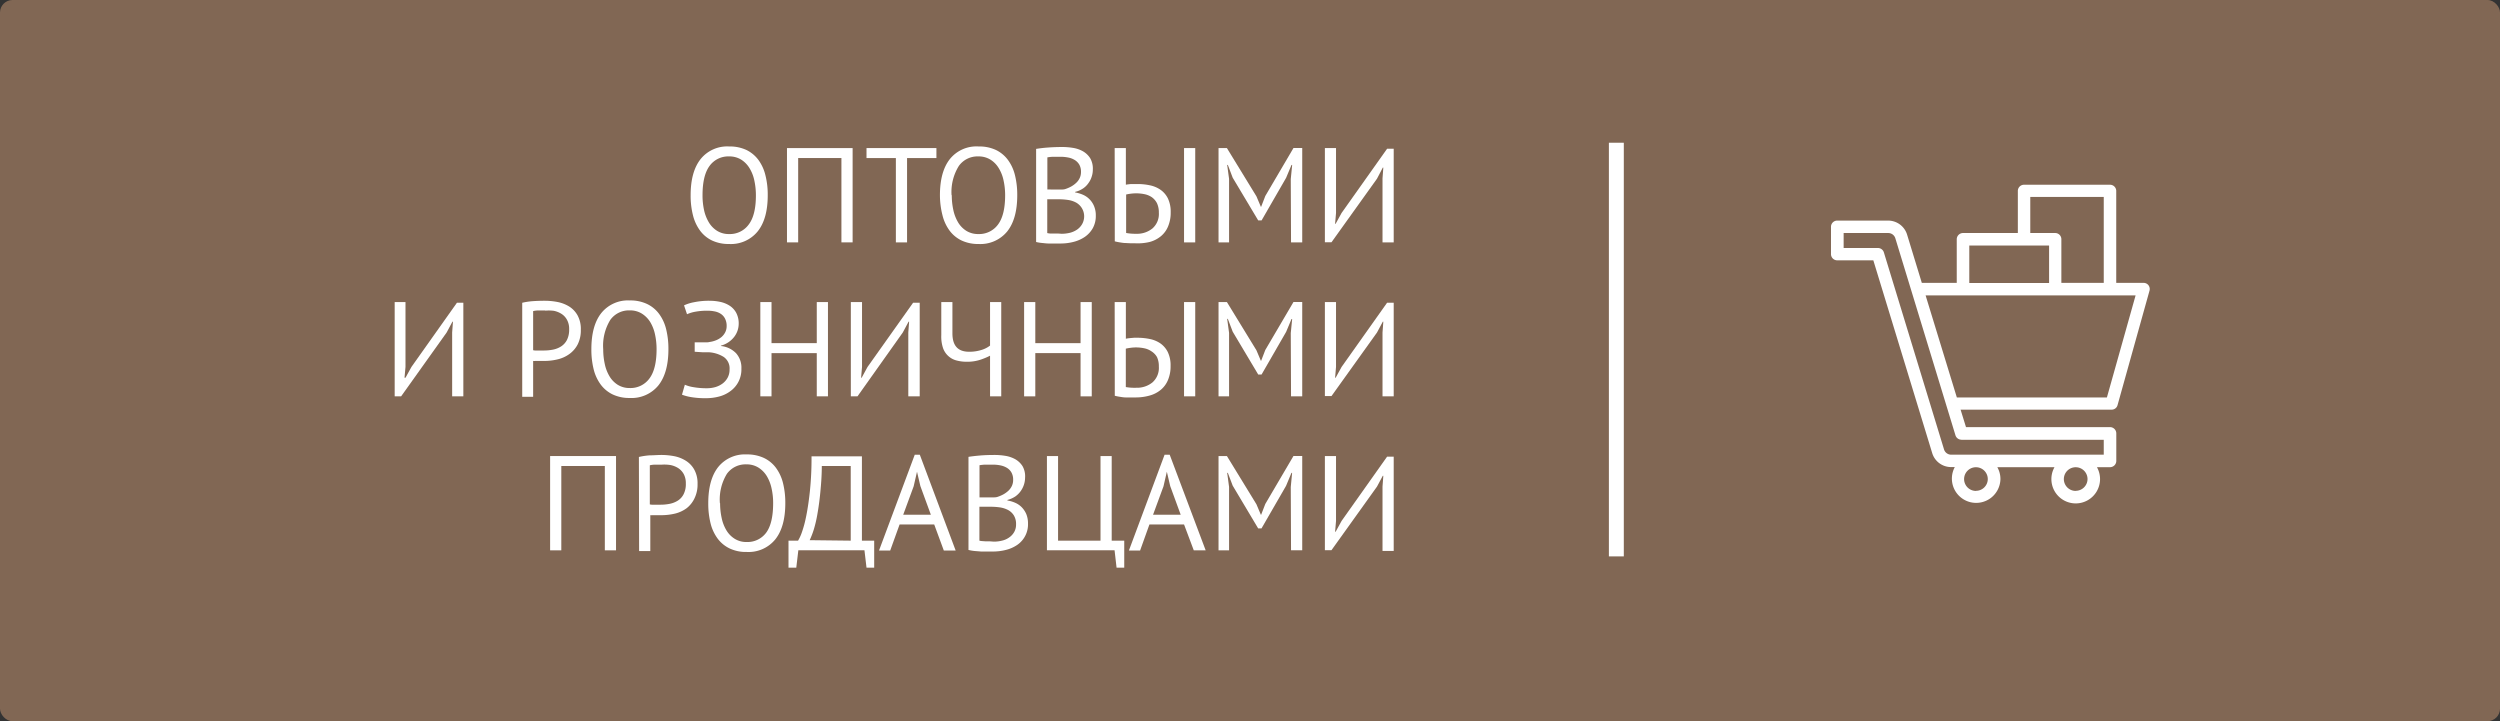 <?xml version="1.0" encoding="UTF-8"?> <svg xmlns="http://www.w3.org/2000/svg" width="462.4" height="133.39" viewBox="0 0 462.4 133.39"><rect x="0" y="0" width="462.4" height="133.39" fill="#333333" stroke="none"/><defs><style> .cls-1 { fill: #95755d; opacity: 0.8; } .cls-2 { fill: #fff; } </style></defs><g id="Слой_2" data-name="Слой 2"><g id="Слой_1-2" data-name="Слой 1"><g><rect class="cls-1" width="462.4" height="133.39" rx="2.32"></rect><g><path class="cls-2" d="M127.74,36.11q0-4.36,1.85-6.69a6.3,6.3,0,0,1,5.26-2.33,7.32,7.32,0,0,1,3.19.64,6.13,6.13,0,0,1,2.23,1.84,7.9,7.9,0,0,1,1.3,2.84,14.57,14.57,0,0,1,.43,3.7q0,4.37-1.86,6.69a6.38,6.38,0,0,1-5.29,2.33,7.18,7.18,0,0,1-3.16-.65,5.94,5.94,0,0,1-2.21-1.83,8,8,0,0,1-1.31-2.84A14.63,14.63,0,0,1,127.74,36.11Zm2.2,0a12.73,12.73,0,0,0,.28,2.74,7.48,7.48,0,0,0,.89,2.28,4.69,4.69,0,0,0,1.53,1.57,4.07,4.07,0,0,0,2.21.59,4.3,4.3,0,0,0,3.63-1.76q1.34-1.76,1.33-5.42a12.76,12.76,0,0,0-.29-2.73,7.12,7.12,0,0,0-.9-2.29,4.82,4.82,0,0,0-1.54-1.57,4.14,4.14,0,0,0-2.23-.59,4.27,4.27,0,0,0-3.61,1.76Q129.94,32.45,129.94,36.11Z"></path><path class="cls-2" d="M155.63,29.23h-8v15.6h-2.07V27.39H157.7V44.83h-2.07Z"></path><path class="cls-2" d="M173.2,29.23h-5.43v15.6H165.7V29.23h-5.43V27.39H173.2Z"></path><path class="cls-2" d="M173.85,36.11q0-4.36,1.84-6.69A6.3,6.3,0,0,1,181,27.09a7.32,7.32,0,0,1,3.19.64,6.05,6.05,0,0,1,2.23,1.84,7.91,7.91,0,0,1,1.31,2.84,15.06,15.06,0,0,1,.42,3.7q0,4.37-1.85,6.69a6.4,6.4,0,0,1-5.3,2.33,7.17,7.17,0,0,1-3.15-.65,6,6,0,0,1-2.22-1.83,8,8,0,0,1-1.31-2.84A15.11,15.11,0,0,1,173.85,36.11Zm2.19,0a12.72,12.72,0,0,0,.29,2.74,7.47,7.47,0,0,0,.88,2.28,4.69,4.69,0,0,0,1.53,1.57,4.1,4.1,0,0,0,2.21.59,4.32,4.32,0,0,0,3.64-1.76q1.32-1.76,1.32-5.42a12.76,12.76,0,0,0-.29-2.73,7.12,7.12,0,0,0-.9-2.29,4.72,4.72,0,0,0-1.54-1.57,4.12,4.12,0,0,0-2.23-.59,4.24,4.24,0,0,0-3.6,1.76A9.11,9.11,0,0,0,176,36.11Z"></path><path class="cls-2" d="M202.13,31.37a4.05,4.05,0,0,1-.2,1.27,3.91,3.91,0,0,1-.6,1.21,3.71,3.71,0,0,1-1,1,4.49,4.49,0,0,1-1.47.64v.1a6.46,6.46,0,0,1,1.44.43,3.82,3.82,0,0,1,1.2.82,3.93,3.93,0,0,1,.85,1.27,4.37,4.37,0,0,1,.33,1.77,4.65,4.65,0,0,1-.56,2.33,4.87,4.87,0,0,1-1.48,1.61,6.56,6.56,0,0,1-2.08.92,9.55,9.55,0,0,1-2.39.3h-1c-.38,0-.78,0-1.19,0s-.83-.06-1.25-.1a7.28,7.28,0,0,1-1.09-.18V27.54c.61-.1,1.32-.19,2.14-.25s1.7-.1,2.67-.1a12.38,12.38,0,0,1,2,.16,5.5,5.5,0,0,1,1.83.62,3.9,3.9,0,0,1,1.36,1.29A3.84,3.84,0,0,1,202.13,31.37ZM195,35.06l1,0c.4,0,.73,0,1-.08a6.63,6.63,0,0,0,1.12-.48,4.64,4.64,0,0,0,.93-.68,2.73,2.73,0,0,0,.65-.89,2.57,2.57,0,0,0,.24-1.11,2.66,2.66,0,0,0-.31-1.36,2.47,2.47,0,0,0-.84-.86,3.48,3.48,0,0,0-1.19-.46,7,7,0,0,0-1.37-.14c-.55,0-1,0-1.51,0a6.73,6.73,0,0,0-1,.11v5.93Zm1.37,8.18a6.64,6.64,0,0,0,1.55-.19,4.18,4.18,0,0,0,1.32-.6,3.14,3.14,0,0,0,.91-1,2.92,2.92,0,0,0-1.15-4,4.59,4.59,0,0,0-1.48-.47,11.45,11.45,0,0,0-1.65-.12h-2.17v6.25a3.49,3.49,0,0,0,.5.08l.7,0c.25,0,.51,0,.77,0Z"></path><path class="cls-2" d="M206.17,27.39h2.07v6.77l.37-.06.55-.06.61,0c.21,0,.41,0,.61,0a10.76,10.76,0,0,1,2.28.23,5.32,5.32,0,0,1,2,.84,4.27,4.27,0,0,1,1.36,1.6,5.69,5.69,0,0,1,.51,2.56,6.52,6.52,0,0,1-.48,2.6,4.65,4.65,0,0,1-1.33,1.82,5.52,5.52,0,0,1-2.06,1.06A9.42,9.42,0,0,1,210,45h-.81l-1-.05c-.34,0-.68-.06-1-.11a9.82,9.82,0,0,1-1-.2Zm4,15.85a4.48,4.48,0,0,0,3-1,3.56,3.56,0,0,0,1.17-2.91A4,4,0,0,0,214,37.6a3.1,3.1,0,0,0-.94-1.11,3.72,3.72,0,0,0-1.35-.57,7.71,7.71,0,0,0-2.6-.09,7,7,0,0,0-.82.15v7.11A9.39,9.39,0,0,0,210.16,43.24ZM219,27.39h2.07V44.83H219Z"></path><path class="cls-2" d="M238.74,33.12,239,30.5h-.12l-1,2.39-4.54,7.88h-.62L228,32.87l-.9-2.37h-.12l.35,2.59V44.83h-1.95V27.39h1.55l5.46,8.92.82,1.94h.05l.77-2,5.21-8.87h1.62V44.83h-2.07Z"></path><path class="cls-2" d="M255.71,33l.15-2h-.1l-1.07,2.05-8.42,11.76h-1.22V27.39h2.06v12l-.17,2h.1l1.1-2,8.42-11.88h1.22V44.83h-2.07Z"></path><path class="cls-2" d="M83.63,61.5l.15-2h-.1l-1.07,2L74.19,73.31H73V55.87H75v12l-.18,2H75l1.1-2,8.42-11.88H85.7V73.31H83.63Z"></path><path class="cls-2" d="M96.59,56a12.62,12.62,0,0,1,2-.3c.73-.05,1.45-.07,2.16-.07a12.33,12.33,0,0,1,2.33.22,6.54,6.54,0,0,1,2.16.82,4.55,4.55,0,0,1,1.58,1.65,5.22,5.22,0,0,1,.61,2.67,5.78,5.78,0,0,1-.57,2.69,5.06,5.06,0,0,1-1.52,1.78,6.05,6.05,0,0,1-2.17,1,10.47,10.47,0,0,1-2.52.3h-1l-.62,0a2.51,2.51,0,0,1-.42,0v6.63H96.59Zm4.26,1.42c-.43,0-.84,0-1.24,0a4.25,4.25,0,0,0-1,.12v7.23a1.53,1.53,0,0,0,.4.06l.57,0h1a8.72,8.72,0,0,0,1.69-.16,4.4,4.4,0,0,0,1.5-.59,3.1,3.1,0,0,0,1.09-1.2,4.19,4.19,0,0,0,.41-2,3.43,3.43,0,0,0-.39-1.71,3,3,0,0,0-1-1.1,4.22,4.22,0,0,0-1.43-.58A7.2,7.2,0,0,0,100.85,57.46Z"></path><path class="cls-2" d="M109.38,64.59q0-4.37,1.84-6.69a6.32,6.32,0,0,1,5.26-2.33,7.18,7.18,0,0,1,3.19.65,5.93,5.93,0,0,1,2.23,1.83,7.91,7.91,0,0,1,1.31,2.84,15.06,15.06,0,0,1,.42,3.7q0,4.36-1.85,6.69a6.4,6.4,0,0,1-5.3,2.33,7.17,7.17,0,0,1-3.15-.65,6,6,0,0,1-2.22-1.83,7.91,7.91,0,0,1-1.31-2.84A15.06,15.06,0,0,1,109.38,64.59Zm2.19,0a12.72,12.72,0,0,0,.29,2.74,7.37,7.37,0,0,0,.88,2.28,4.69,4.69,0,0,0,1.53,1.57,4.1,4.1,0,0,0,2.21.59A4.32,4.32,0,0,0,120.12,70q1.32-1.76,1.32-5.42a12.76,12.76,0,0,0-.29-2.73,7.35,7.35,0,0,0-.89-2.29A4.85,4.85,0,0,0,118.71,58a4.12,4.12,0,0,0-2.23-.59,4.24,4.24,0,0,0-3.6,1.76A9.11,9.11,0,0,0,111.57,64.59Z"></path><path class="cls-2" d="M128.49,65.06V63.32h.95l.66,0,.65,0a2.32,2.32,0,0,0,.51-.07,4.88,4.88,0,0,0,1.22-.33,3.72,3.72,0,0,0,1-.61,2.9,2.9,0,0,0,.67-.88,2.46,2.46,0,0,0,.25-1.09,2.93,2.93,0,0,0-.28-1.37,2.27,2.27,0,0,0-.76-.89,3.05,3.05,0,0,0-1.12-.47,6.45,6.45,0,0,0-1.36-.14,11.6,11.6,0,0,0-2.29.19,6.43,6.43,0,0,0-1.52.46l-.55-1.64a7.45,7.45,0,0,1,1.8-.57,13.56,13.56,0,0,1,2.91-.28,9.12,9.12,0,0,1,2,.21,5.15,5.15,0,0,1,1.72.7,3.62,3.62,0,0,1,1.22,1.32,4.17,4.17,0,0,1,.46,2.05,4,4,0,0,1-.82,2.38,4.59,4.59,0,0,1-2.47,1.64V64a4.53,4.53,0,0,1,2.79,1.32,4,4,0,0,1,1,2.86,5,5,0,0,1-.56,2.46,4.94,4.94,0,0,1-1.47,1.7,6,6,0,0,1-2.09,1,9.32,9.32,0,0,1-2.41.31,15.48,15.48,0,0,1-2.7-.19,8.55,8.55,0,0,1-1.76-.46l.53-1.84a6.42,6.42,0,0,0,1.6.45,13.78,13.78,0,0,0,2.51.2,5.63,5.63,0,0,0,1.52-.21,4.23,4.23,0,0,0,1.33-.65,3.33,3.33,0,0,0,.95-1.09,3.1,3.1,0,0,0,.36-1.54,2.56,2.56,0,0,0-1.1-2.31,5.86,5.86,0,0,0-2.86-.86l-.56,0-.54,0Z"></path><path class="cls-2" d="M151.07,65.31H142.7v8h-2.07V55.87h2.07v7.6h8.37v-7.6h2.07V73.31h-2.07Z"></path><path class="cls-2" d="M168,61.5l.15-2h-.1l-1.07,2L158.6,73.31h-1.23V55.87h2.07v12l-.17,2h.1l1.09-2,8.43-11.88h1.22V73.31H168Z"></path><path class="cls-2" d="M176.16,55.87v5.78c0,2.28,1,3.41,3.1,3.41a7.39,7.39,0,0,0,2.19-.31,4.92,4.92,0,0,0,1.67-.83V55.87h2.07V73.31h-2.07V65.79a12.31,12.31,0,0,1-1.77.74,7.76,7.76,0,0,1-2.52.38,7.21,7.21,0,0,1-1.92-.24,3.53,3.53,0,0,1-1.49-.8,3.59,3.59,0,0,1-1-1.5A6.73,6.73,0,0,1,174.1,62V55.87Z"></path><path class="cls-2" d="M199.86,65.31h-8.37v8h-2.07V55.87h2.07v7.6h8.37v-7.6h2.07V73.31h-2.07Z"></path><path class="cls-2" d="M206.17,55.87h2.07v6.78l.37-.07.55-.06.61-.05c.21,0,.41,0,.61,0a11.45,11.45,0,0,1,2.28.23,5.32,5.32,0,0,1,2,.84A4.31,4.31,0,0,1,216,65.13a5.62,5.62,0,0,1,.51,2.55,6.45,6.45,0,0,1-.48,2.6,4.65,4.65,0,0,1-1.33,1.82,5.52,5.52,0,0,1-2.06,1.06,9.42,9.42,0,0,1-2.64.35h-.81l-1,0c-.34,0-.68-.06-1-.11a9.82,9.82,0,0,1-1-.2Zm4,15.85a4.52,4.52,0,0,0,3-1,3.58,3.58,0,0,0,1.17-2.92,4,4,0,0,0-.34-1.75A3,3,0,0,0,213,65a3.57,3.57,0,0,0-1.35-.58,7.48,7.48,0,0,0-1.6-.16,7.56,7.56,0,0,0-1,.08,7,7,0,0,0-.82.15v7.1A9.39,9.39,0,0,0,210.16,71.72ZM219,55.87h2.07V73.31H219Z"></path><path class="cls-2" d="M238.74,61.6,239,59h-.12l-1,2.39-4.54,7.88h-.62L228,61.35l-.9-2.37h-.12l.35,2.59V73.31h-1.95V55.87h1.55l5.46,8.92.82,1.94h.05l.77-2,5.21-8.87h1.62V73.31h-2.07Z"></path><path class="cls-2" d="M255.71,61.5l.15-2h-.1l-1.07,2-8.42,11.76h-1.22V55.87h2.06v12l-.17,2h.1l1.1-2,8.42-11.88h1.22V73.31h-2.07Z"></path><path class="cls-2" d="M111.87,86.19h-8.05v15.6h-2.07V84.35h12.19v17.44h-2.07Z"></path><path class="cls-2" d="M118.17,84.52a12.79,12.79,0,0,1,2-.3c.73,0,1.45-.07,2.17-.07a12.49,12.49,0,0,1,2.33.22,6.29,6.29,0,0,1,2.15.83,4.53,4.53,0,0,1,1.58,1.64,5.22,5.22,0,0,1,.62,2.67,5.78,5.78,0,0,1-.58,2.69A5.06,5.06,0,0,1,127,94a6.07,6.07,0,0,1-2.17,1,11,11,0,0,1-2.51.29h-1l-.61,0a2.67,2.67,0,0,1-.43,0v6.63h-2.07Zm4.27,1.42c-.44,0-.85,0-1.25,0a4.34,4.34,0,0,0-1,.12v7.23a1.61,1.61,0,0,0,.4.06l.58,0h1a8.69,8.69,0,0,0,1.68-.16,4.45,4.45,0,0,0,1.51-.59,3,3,0,0,0,1.08-1.19,4.11,4.11,0,0,0,.41-2,3.54,3.54,0,0,0-.38-1.71,3.11,3.11,0,0,0-1-1.1,4.22,4.22,0,0,0-1.43-.58A7.18,7.18,0,0,0,122.44,85.94Z"></path><path class="cls-2" d="M131,93.07q0-4.36,1.84-6.69a6.34,6.34,0,0,1,5.26-2.33,7.32,7.32,0,0,1,3.19.65,5.93,5.93,0,0,1,2.23,1.83,8,8,0,0,1,1.31,2.84,15.06,15.06,0,0,1,.42,3.7q0,4.37-1.85,6.69a6.37,6.37,0,0,1-5.3,2.33,7,7,0,0,1-3.15-.65,6,6,0,0,1-2.22-1.83,7.91,7.91,0,0,1-1.31-2.84A15.06,15.06,0,0,1,131,93.07Zm2.19,0a12.72,12.72,0,0,0,.29,2.74,7.28,7.28,0,0,0,.88,2.28,4.63,4.63,0,0,0,1.54,1.57,4,4,0,0,0,2.2.59,4.3,4.3,0,0,0,3.64-1.76Q143,96.73,143,93.07a12.15,12.15,0,0,0-.29-2.73,7.44,7.44,0,0,0-.89-2.29,4.85,4.85,0,0,0-1.55-1.57,4.1,4.1,0,0,0-2.23-.59,4.24,4.24,0,0,0-3.6,1.76A9.11,9.11,0,0,0,133.15,93.07Z"></path><path class="cls-2" d="M161.69,105h-1.42l-.38-3.22H147.66l-.38,3.22h-1.44V100h1.77a8.27,8.27,0,0,0,.61-1.28,20.06,20.06,0,0,0,.82-2.9c.27-1.25.52-2.82.73-4.71a58.78,58.78,0,0,0,.33-6.71h9.32V100h2.27ZM157.35,100V86.19H152c0,1.83-.14,3.48-.28,4.94s-.32,2.75-.52,3.87a23.54,23.54,0,0,1-.67,2.91,15.58,15.58,0,0,1-.77,2Z"></path><path class="cls-2" d="M172.79,97h-6.4l-1.74,4.83h-2.07l6.61-17.72h.94l6.63,17.72h-2.19Zm-5.73-1.8h5.11l-1.94-5.3-.62-2.65h0l-.62,2.7Z"></path><path class="cls-2" d="M189.6,88.34a4.35,4.35,0,0,1-.8,2.48,4.15,4.15,0,0,1-1,1,4.93,4.93,0,0,1-1.47.65v.1a5.88,5.88,0,0,1,1.43.42,3.87,3.87,0,0,1,1.21.82,4.22,4.22,0,0,1,.85,1.27,4.55,4.55,0,0,1,.32,1.77,4.59,4.59,0,0,1-2,3.94,6.43,6.43,0,0,1-2.08.92,9.6,9.6,0,0,1-2.39.3h-1l-1.2,0-1.24-.1a8.89,8.89,0,0,1-1.1-.19V84.5c.62-.1,1.33-.18,2.14-.25s1.71-.1,2.67-.1a12.19,12.19,0,0,1,2,.16,5.65,5.65,0,0,1,1.83.62,3.9,3.9,0,0,1,1.36,1.29A3.79,3.79,0,0,1,189.6,88.34ZM182.45,92c.28,0,.62,0,1,0s.73,0,1-.08a6.73,6.73,0,0,0,1.13-.48,4.9,4.9,0,0,0,.93-.67,3,3,0,0,0,.65-.9,2.57,2.57,0,0,0,.23-1.11,2.66,2.66,0,0,0-.31-1.36,2.36,2.36,0,0,0-.83-.86,3.75,3.75,0,0,0-1.2-.46,6.92,6.92,0,0,0-1.37-.14c-.55,0-1.05,0-1.51,0a8.07,8.07,0,0,0-1,.11V92Zm1.37,8.18a6.07,6.07,0,0,0,1.54-.19,3.62,3.62,0,0,0,1.32-.6,3,3,0,0,0,.91-1,2.77,2.77,0,0,0,.34-1.42,3,3,0,0,0-.41-1.64,2.85,2.85,0,0,0-1.07-1,4.74,4.74,0,0,0-1.49-.48,11.31,11.31,0,0,0-1.64-.12h-2.17V100a2.36,2.36,0,0,0,.5.08l.7.05.77,0Z"></path><path class="cls-2" d="M207.94,105h-1.42l-.37-3.22H193.64V84.35h2.06V100h7.85V84.35h2.07V100h2.32Z"></path><path class="cls-2" d="M219,97h-6.4l-1.73,4.83h-2.07l6.6-17.72h.95L223,101.79h-2.2Zm-5.73-1.8h5.11l-1.94-5.3-.62-2.65h0l-.62,2.7Z"></path><path class="cls-2" d="M238.74,90.08l.25-2.62h-.12l-1,2.4-4.54,7.87h-.62L228,89.83l-.9-2.37h-.12l.35,2.6v11.73h-1.95V84.35h1.55l5.46,8.92.82,1.94h.05l.77-2,5.21-8.87h1.62v17.44h-2.07Z"></path><path class="cls-2" d="M255.71,90l.15-2h-.1l-1.07,2-8.42,11.76h-1.22V84.35h2.06v12l-.17,2h.1l1.1-2,8.42-11.89h1.22v17.44h-2.07Z"></path></g><path class="cls-2" d="M397.39,52.77a1.13,1.13,0,0,0-.92-.45h-5.05v-17a1.15,1.15,0,0,0-1.15-1.15h-15.9a1.14,1.14,0,0,0-1.15,1.15V43.1H363.09a1.16,1.16,0,0,0-1.17,1.15v8.07h-6.46l-2.72-8.91a3.67,3.67,0,0,0-3.53-2.61h-9.4A1.15,1.15,0,0,0,338.66,42V47a1.15,1.15,0,0,0,1.15,1.15h6.68l10.88,35.62a3.65,3.65,0,0,0,3.52,2.62h.67A4.49,4.49,0,1,0,370,88.6a4.39,4.39,0,0,0-.58-2.19H380a4.5,4.5,0,1,0,7.85,0h2.43a1.16,1.16,0,0,0,1.15-1.16V80.18A1.16,1.16,0,0,0,390.27,79H363.63l-1-3.23h27.92a1.12,1.12,0,0,0,1.11-.83l5.92-21.2A1.16,1.16,0,0,0,397.39,52.77ZM375.52,36.42h13.59v15.9h-7.84V44.25a1.14,1.14,0,0,0-1.15-1.15h-4.6Zm-11.28,9H379v6.92H364.24Zm1.24,45.38a2.19,2.19,0,1,1,2.18-2.18A2.18,2.18,0,0,1,365.48,90.78Zm18.44,0a2.19,2.19,0,1,1,2.19-2.18A2.19,2.19,0,0,1,383.92,90.78Zm-21.15-9.45h26.34V84.1H360.89a1.39,1.39,0,0,1-1.33-1L348.44,46.68a1.15,1.15,0,0,0-1.11-.81H341V43.1h8.24a1.38,1.38,0,0,1,1.33,1l11.12,36.44A1.16,1.16,0,0,0,362.77,81.33Zm26.92-7.83H361.94l-5.78-18.88H395Z"></path><rect class="cls-2" x="297.58" y="26.4" width="2.76" height="76.51"></rect></g></g></g></svg> 